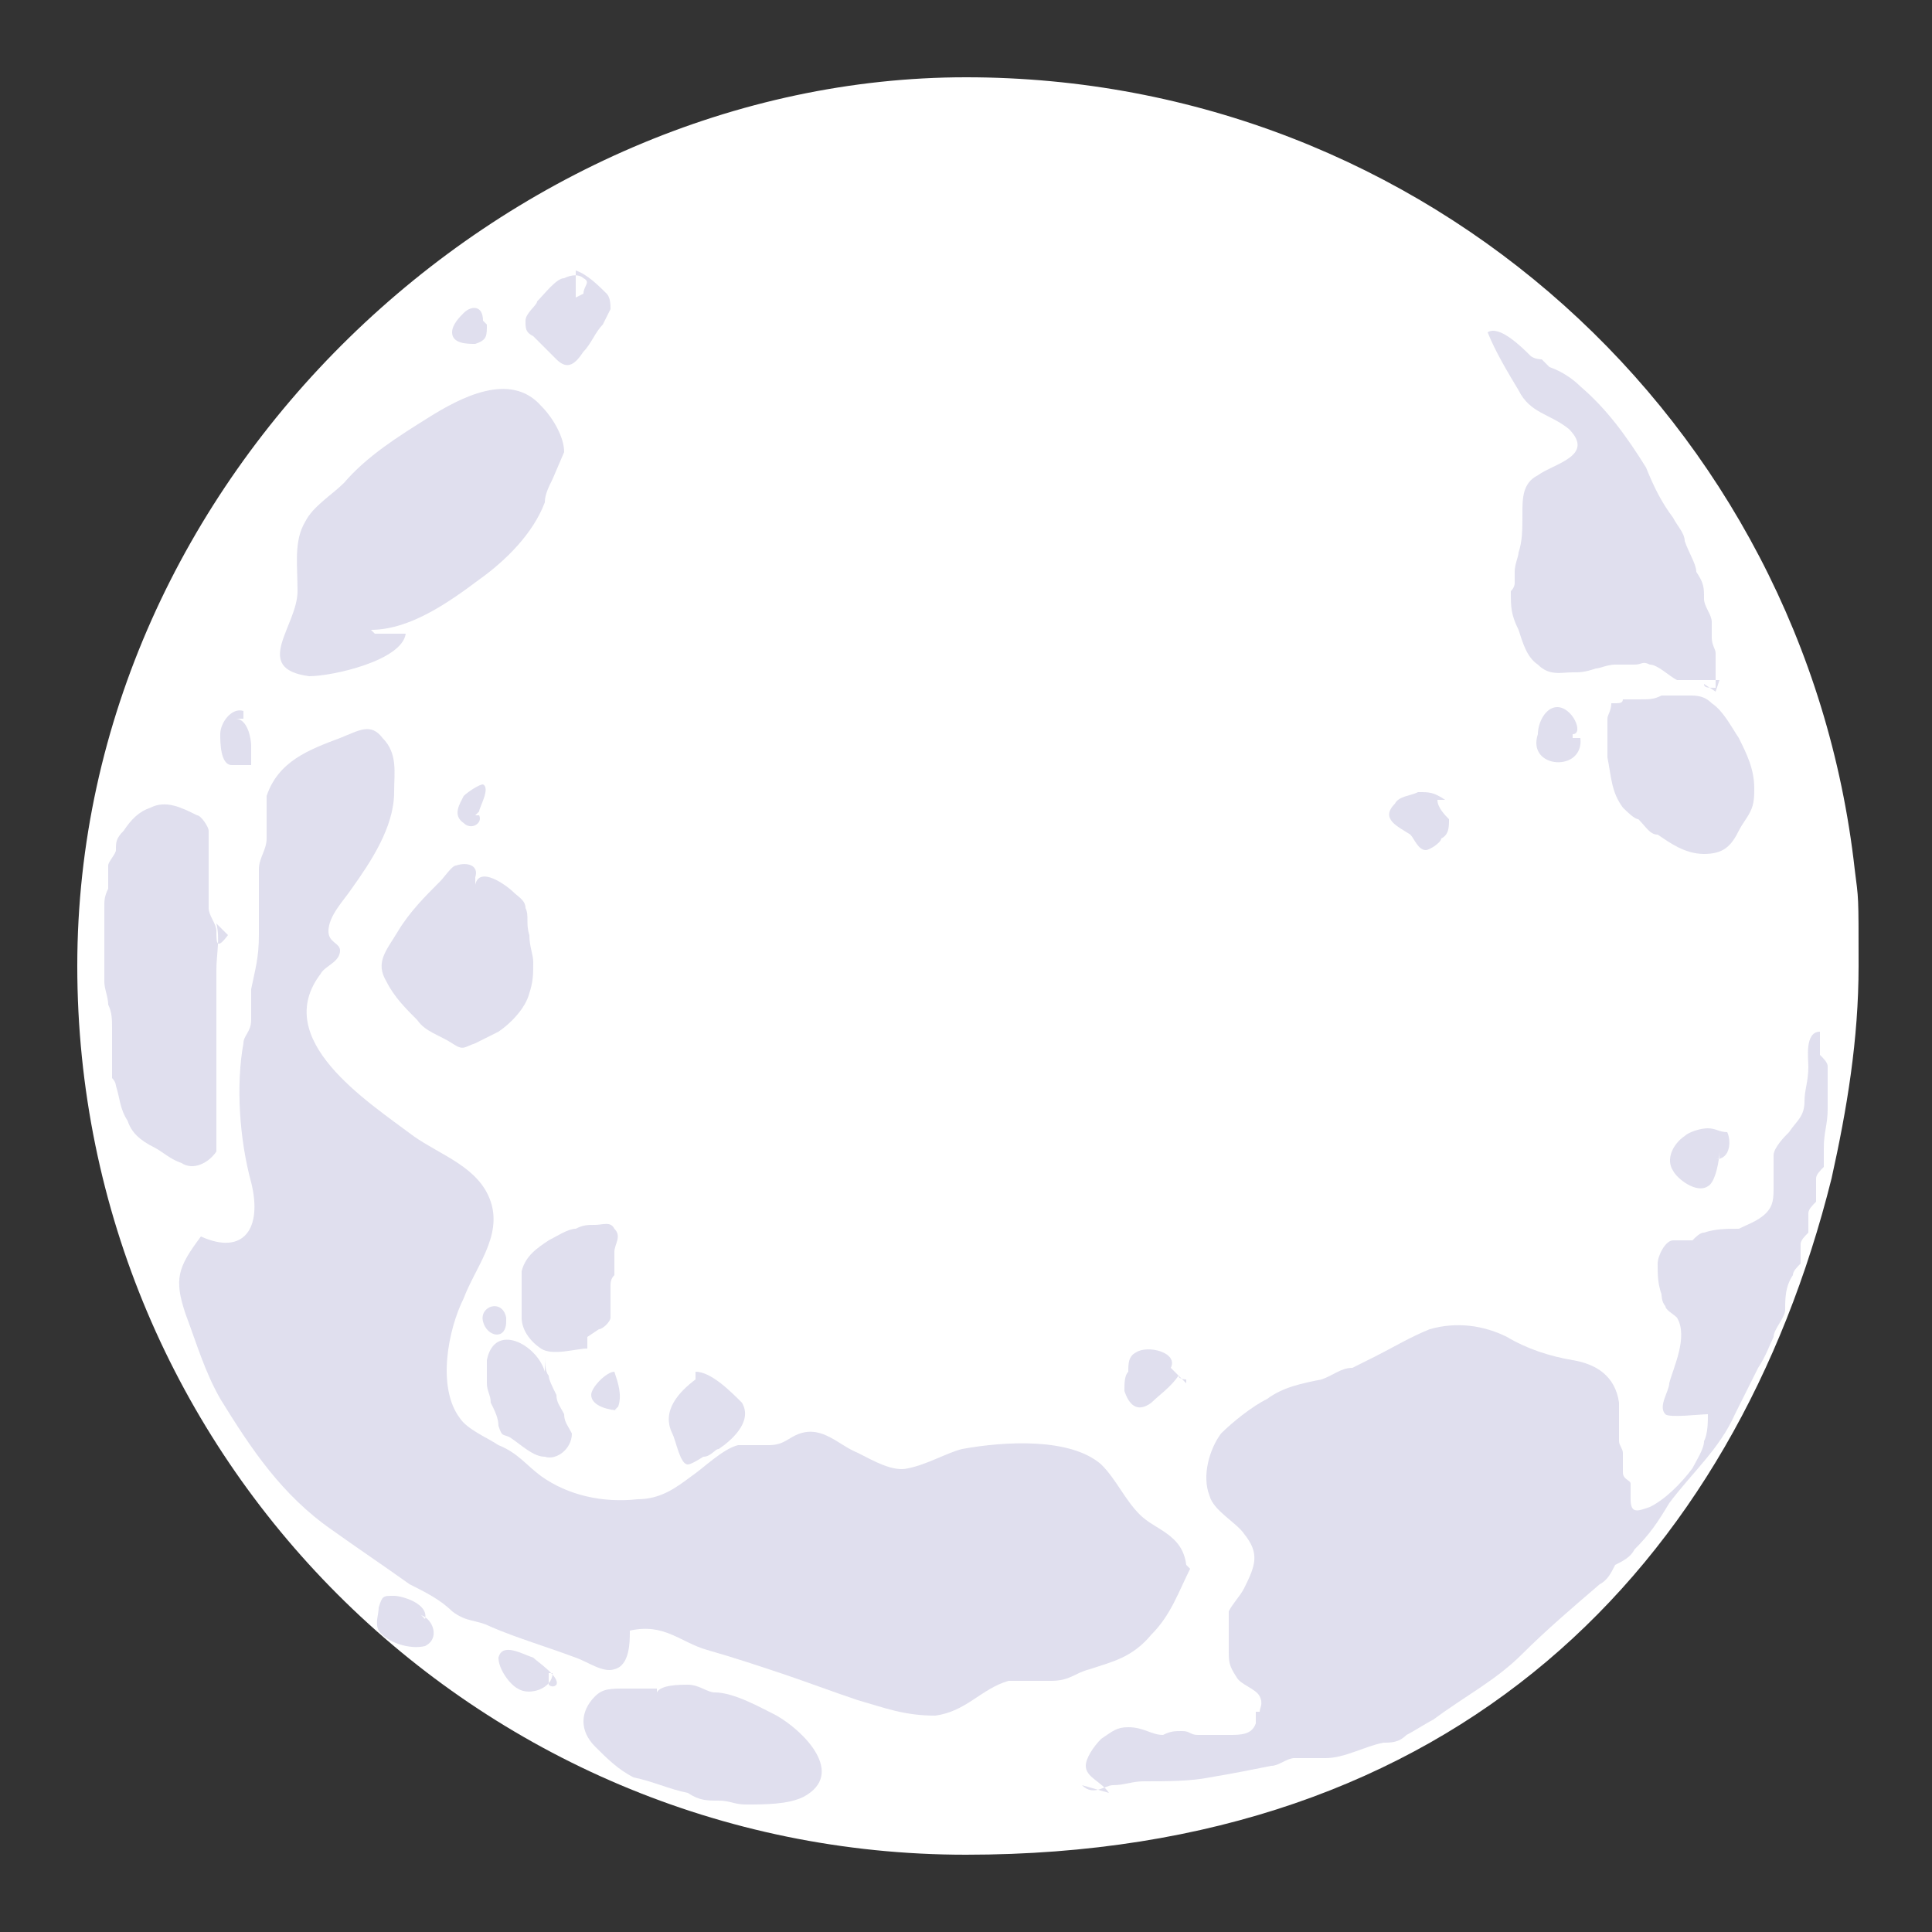 <svg xmlns="http://www.w3.org/2000/svg" id="Layer_1" viewBox="0 0 50 50"><rect x="0" y="0" width="50" height="50" fill="#333333" stroke="none"/><defs><style>      .st0 {        fill: #fff;      }      .st0, .st1 {        fill-rule: evenodd;      }      .st1 {        fill: #625ea9;      }      .st2 {        opacity: .2;      }    </style></defs><path class="st0" d="M2,25c0,12.7,10.3,23,23,23s19.9-7.5,22.4-17.5c.4-1.8.7-3.6.7-5.5s0-1.7-.1-2.5C46.7,10.9,36.9,2,25,2S2,12.3,2,25Z"></path><g class="st2"><path class="st1" d="M30.8,40.6c-.3.6-.5,1.2-1,1.7-.5.6-1,.7-1.6.9-.4.1-.5.3-1,.3-.3,0-.8,0-1.1,0-.7.2-1.1.8-1.9.9-.8,0-1.3-.2-2-.4-.6-.2-1.4-.5-2-.7-.6-.2-1.2-.4-1.9-.6-.7-.2-1.1-.7-2-.5,0,.3,0,.9-.4,1-.3.1-.7-.2-1-.3-.8-.3-1.5-.5-2.2-.8-.4-.2-.6-.1-1-.4-.3-.3-.7-.5-1.1-.7-.7-.5-1.3-.9-2-1.4-1.3-.9-2.1-2.1-2.9-3.4-.4-.7-.6-1.4-.9-2.2-.3-.9-.2-1.2.4-2,1.1.5,1.6-.2,1.3-1.4-.3-1.1-.4-2.5-.2-3.6,0-.2.2-.3.2-.6,0-.3,0-.5,0-.8.1-.5.2-.8.2-1.4,0-.5,0-1.1,0-1.7,0-.3.2-.5.2-.8,0-.4,0-.7,0-1.1.3-.9,1.1-1.2,1.9-1.5.5-.2.8-.4,1.1,0,.4.4.3.9.3,1.4,0,.9-.6,1.8-1.1,2.5-.2.3-.6.7-.6,1.1,0,.3.3.3.3.5,0,.3-.4.4-.5.6-1.3,1.7,1.2,3.3,2.4,4.2.7.5,1.7.8,2,1.7.3.9-.4,1.7-.7,2.5-.4.8-.7,2.3-.1,3.1.2.3.7.5,1,.7.5.2.7.5,1.1.8.7.5,1.6.7,2.5.6.6,0,1-.3,1.4-.6.3-.2.8-.7,1.2-.8.3,0,.5,0,.8,0,.4,0,.5-.2.8-.3.6-.2,1,.3,1.5.5.4.2.9.5,1.3.4.5-.1,1-.4,1.4-.5,1.1-.2,2.8-.3,3.6.4.4.4.6.9,1,1.3s1.1.5,1.2,1.3Z"></path><path class="st1" d="M9.6,16.3c1,0,2-.7,2.8-1.3.7-.5,1.4-1.2,1.7-2,0-.2.1-.4.2-.6,0,0,.3-.7.3-.7,0-.4-.3-.9-.6-1.2-.8-.9-2.1-.2-2.9.3-.8.5-1.6,1-2.2,1.7-.3.3-.8.6-1,1-.3.5-.2,1.1-.2,1.8,0,.9-1.2,2,.3,2.2.6,0,2.4-.4,2.5-1.1h-.8Z"></path><path class="st1" d="M28,46.2c.3.3.6,0,.8,0,.3,0,.5-.1.8-.1.6,0,1.2,0,1.7-.1.6-.1,1.1-.2,1.6-.3.2,0,.4-.2.6-.2.1,0,.3,0,.4,0,0,0,0,0,.1,0,.1,0,.2,0,.3,0,.5,0,1-.3,1.5-.4.2,0,.4,0,.6-.2.2-.1.5-.3.7-.4.8-.6,1.6-1,2.3-1.7.6-.6,1.3-1.2,2-1.8.2-.1.3-.3.4-.5.2-.1.4-.2.5-.4.4-.4.6-.7.9-1.2.6-.8,1.3-1.4,1.7-2.3.2-.4.4-.8.6-1.2.2-.3.3-.6.4-.8,0-.2.3-.5.3-.7,0-.3,0-.6.2-.9,0-.1.1-.2.2-.3,0-.2,0-.3,0-.5,0-.1.1-.2.2-.3,0-.2,0-.3,0-.5,0-.1.1-.2.2-.3,0-.2,0-.4,0-.6,0-.1.1-.2.2-.3,0-.1,0-.3,0-.5,0-.4.1-.6.1-1,0-.3,0-.7,0-1.1,0-.1-.1-.2-.2-.3,0-.2,0-.4,0-.6-.4,0-.3.7-.3.9,0,.4-.1.6-.1.9,0,.4-.2.5-.4.8-.1.1-.4.4-.4.6,0,.1,0,.3,0,.4,0,.1,0,.2,0,.4,0,.3,0,.5-.2.7-.2.2-.5.3-.7.4-.3,0-.6,0-.9.1-.1,0-.2.1-.3.2-.2,0-.4,0-.5,0-.2,0-.4.4-.4.6,0,.3,0,.5.1.8,0,0,0,.2.1.3,0,.1.2.2.3.3.3.5-.1,1.3-.2,1.7,0,.2-.3.6-.1.8.1.1.9,0,1.1,0,0,.2,0,.5-.1.7,0,.2-.2.5-.3.7-.3.4-.7.8-1.1,1-.3.1-.5.2-.5-.2,0-.2,0-.3,0-.4,0-.1-.2-.1-.2-.3,0-.2,0-.3,0-.5,0-.1-.1-.2-.1-.3,0-.3,0-.7,0-1-.1-.7-.6-1-1.2-1.1-.6-.1-1.2-.3-1.7-.6-.6-.3-1.3-.4-2-.2-.5.2-1,.5-1.4.7-.2.1-.4.2-.6.3-.3,0-.5.2-.8.3-.5.1-1,.2-1.4.5-.4.2-.9.6-1.2.9-.3.4-.5,1.1-.3,1.6.1.4.7.7.9,1,.4.5.3.8,0,1.4-.1.2-.3.4-.4.6,0,.3,0,.7,0,1,0,.3,0,.4.2.7.1.2.5.3.6.5.1.2,0,.3,0,.4,0,0,0,0-.1,0,0,0,0,.2,0,.3-.1.3-.4.3-.7.3-.3,0-.6,0-.8,0-.2,0-.2-.1-.4-.1-.2,0-.3,0-.5.1-.3,0-.5-.2-.9-.2-.3,0-.4.1-.7.3-.2.2-.4.5-.4.7,0,.3.4.4.6.7Z"></path><path class="st1" d="M30.7,35.7c0,0-.2,0-.2-.1-.2.3-.5.5-.7.7-.4.3-.6,0-.7-.3,0-.2,0-.4.1-.5,0-.2,0-.4.2-.5.3-.2,1.1,0,.9.4l.4.4Z"></path><path class="st1" d="M44.1,17.7c0,.1.1.1.3.1,0-.2,0-.6,0-.9,0-.1-.1-.2-.1-.4,0-.1,0-.3,0-.4,0-.2-.2-.4-.2-.6,0-.3,0-.4-.2-.7,0-.2-.2-.5-.3-.8,0-.2-.2-.4-.3-.6-.3-.4-.5-.8-.7-1.3-.5-.8-1-1.5-1.7-2.1-.2-.2-.5-.4-.8-.5,0,0-.2-.2-.2-.2,0,0-.2,0-.3-.1-.2-.2-.8-.8-1.1-.6.2.5.5,1,.8,1.5.3.6.8.6,1.3,1,.7.7-.4.9-.8,1.2-.4.2-.4.6-.4,1,0,.4,0,.7-.1,1,0,.1-.1.3-.1.5,0,0,0,.2,0,.3,0,0,0,.1-.1.2,0,.4,0,.6.2,1,.1.3.2.7.5.9.3.3.6.2.9.2.2,0,.3,0,.6-.1.1,0,.3-.1.5-.1.2,0,.3,0,.5,0,.2,0,.2-.1.4,0,.2,0,.5.3.7.4.4,0,.8,0,1.1,0,0,0,0,0-.1.3Z"></path><path class="st1" d="M18,35.5c.4,0,.9.5,1.2.8.3.5-.3,1-.6,1.2-.1,0-.2.2-.4.2,0,0-.3.2-.4.2-.2,0-.3-.6-.4-.8-.3-.6.2-1.1.6-1.4v-.2Z"></path><path class="st1" d="M16,36.4s0,0,0,0c.1-.3,0-.6-.1-.9-.2,0-.6.4-.6.6,0,.3.5.4.7.4h-.1Z"></path><path class="st1" d="M12.3,22.9c.1-.5.8,0,1,.2.1.1.3.2.3.4.1.2,0,.4.1.7,0,.3.1.5.1.7,0,.3,0,.5-.1.8-.1.4-.5.8-.8,1-.2.1-.4.2-.6.3-.3.1-.3.2-.6,0-.3-.2-.7-.3-.9-.6-.3-.3-.6-.6-.8-1-.3-.5,0-.8.3-1.3.3-.5.7-.9,1.1-1.3.1-.1.3-.4.4-.4.3-.1.6,0,.5.3Z"></path><path class="st1" d="M12.4,21s0,0,0,0c0-.1.3-.6.1-.7-.1,0-.4.2-.5.3-.1.2-.3.5,0,.7.2.2.5,0,.4-.2h-.1Z"></path><path class="st1" d="M17,43.8c.1-.2.6-.2.8-.2.3,0,.5.2.7.2.5,0,1.2.4,1.6.6.7.4,1.8,1.5.7,2.1-.4.2-1,.2-1.5.2-.3,0-.4-.1-.7-.1-.3,0-.5,0-.8-.2-.5-.1-.9-.3-1.4-.4-.4-.2-.7-.5-1-.8-.4-.4-.4-.9,0-1.3.2-.2.4-.2.8-.2.3,0,.6,0,.8,0Z"></path><path class="st1" d="M14.2,43.6c0,0,.1.1.2,0,.1-.2-.5-.6-.6-.7-.3-.1-.8-.4-.9,0,0,.3.3.7.5.8.3.2.9,0,.9-.4h-.1Z"></path><path class="st1" d="M5.6,23.9s0,0,0,0c.1.4,0,.8,0,1.2,0,.4,0,.8,0,1.3s0,.8,0,1.3c0,.2,0,.3,0,.5,0,0,0,.1,0,.2,0,.1,0,.3,0,.4,0,.2,0,.4,0,.6,0,0,0,.2,0,.2,0,.1,0,.1,0,.2-.2.3-.6.5-.9.3-.3-.1-.5-.3-.7-.4-.4-.2-.6-.4-.7-.7-.2-.3-.2-.6-.3-.9,0,0,0-.1-.1-.2,0,0,0-.2,0-.3,0,0,0-.1,0-.2,0,0,0-.1,0-.2,0,0,0,0,0-.1,0-.2,0-.3,0-.5,0-.2,0-.4-.1-.6,0-.2-.1-.4-.1-.6,0-.2,0-.4,0-.6,0-.4,0-.8,0-1.3,0-.2,0-.3.1-.5,0-.2,0-.4,0-.6,0-.1.2-.3.2-.4,0-.2,0-.3.2-.5.2-.3.4-.5.7-.6.4-.2.8,0,1.2.2.1,0,.3.3.3.4,0,0,0,.2,0,.3,0,.1,0,.2,0,.3,0,.4,0,1,0,1.4,0,.2.2.4.2.6,0,.3,0,.5.3.1Z"></path><path class="st1" d="M6.1,18.6c.3,0,.4.5.4.7,0,.2,0,.4,0,.5-.1,0-.4,0-.5,0-.3,0-.3-.6-.3-.8,0-.3.3-.7.6-.6v.2Z"></path><path class="st1" d="M41.8,18.2s0,0,0,0c.1,0,.2,0,.2-.1.1,0,.2,0,.4,0,.3,0,.4,0,.6-.1.1,0,.3,0,.4,0,.1,0,.2,0,.3,0,.2,0,.4,0,.6.2.3.2.5.6.7.9.2.4.4.8.4,1.3,0,.2,0,.4-.1.6-.1.2-.2.3-.3.5-.2.4-.4.6-.9.6-.5,0-.9-.3-1.2-.5-.2,0-.3-.2-.5-.4-.1,0-.3-.2-.4-.3-.3-.4-.3-.8-.4-1.3,0-.2,0-.5,0-.8,0,0,0,0,0,0,0,0,0-.2,0-.2,0-.1.1-.2.1-.4Z"></path><path class="st1" d="M40.7,19c.3,0,0-.7-.4-.7-.3,0-.5.4-.5.7-.3.9,1.2,1,1.1.1h-.2Z"></path><path class="st1" d="M37.2,20.7c0,.2.2.4.3.5,0,.2,0,.4-.2.5,0,.1-.3.3-.4.3-.2,0-.3-.3-.4-.4-.3-.2-.8-.4-.4-.8.1-.2.4-.2.6-.3.3,0,.4,0,.7.2h-.1Z"></path><path class="st1" d="M44.4,30c.4,0,.4-.5.3-.7-.2,0-.3-.1-.5-.1-.2,0-.5.1-.6.2-.3.2-.5.6-.3.9.1.2.6.6.9.4.2-.1.3-.7.3-.9v.2Z"></path><path class="st1" d="M15.1,7.6c0-.2.2-.3,0-.4-.1-.1-.3-.1-.5,0-.2,0-.5.4-.7.6,0,.1-.3.3-.3.5,0,.2,0,.3.2.4.2.2.4.4.6.6.3.3.5.1.7-.2.2-.2.3-.5.5-.7,0,0,.2-.4.2-.4,0-.1,0-.3-.1-.4-.2-.2-.5-.5-.8-.6v.7Z"></path><path class="st1" d="M12.6,8.4s0,0,0,0c0,.3,0,.4-.3.5-.2,0-.6,0-.6-.3,0-.2.2-.4.3-.5.2-.2.5-.2.5.2h0Z"></path><path class="st1" d="M14.1,35.1c0,.1,0,.4.1.5,0,.1.1.3.2.5,0,.2.1.3.2.5,0,.2.1.3.2.5,0,.4-.4.7-.7.6-.3,0-.6-.3-.9-.5-.2-.1-.2,0-.3-.3,0-.2-.1-.4-.2-.6,0-.2-.1-.3-.1-.5,0-.2,0-.4,0-.6.2-1,1.3-.4,1.5.3v-.4Z"></path><path class="st1" d="M11,41.9c.1-.4-.6-.6-.8-.6-.3,0-.3,0-.4.3,0,.2-.1.4,0,.6.2.3.8.5,1.2.4.4-.2.2-.7-.1-.8l.2.2Z"></path><path class="st1" d="M15.5,34.4c.1,0,.3-.2.3-.3,0,0,0-.2,0-.3,0,0,0-.1,0-.2,0-.1,0-.2,0-.3,0-.1,0-.2.1-.3,0-.2,0-.4,0-.6,0-.2.2-.4,0-.6-.1-.2-.3-.1-.5-.1-.2,0-.3,0-.5.1-.2,0-.5.2-.7.3-.3.2-.6.4-.7.8,0,.3,0,.9,0,1.2,0,.3.2.6.5.8.3.2.9,0,1.2,0v-.3Z"></path><path class="st1" d="M13.1,34.2s0,0,0,0c0,.5-.5.4-.6,0-.1-.4.5-.6.6-.1h0Z"></path></g></svg>